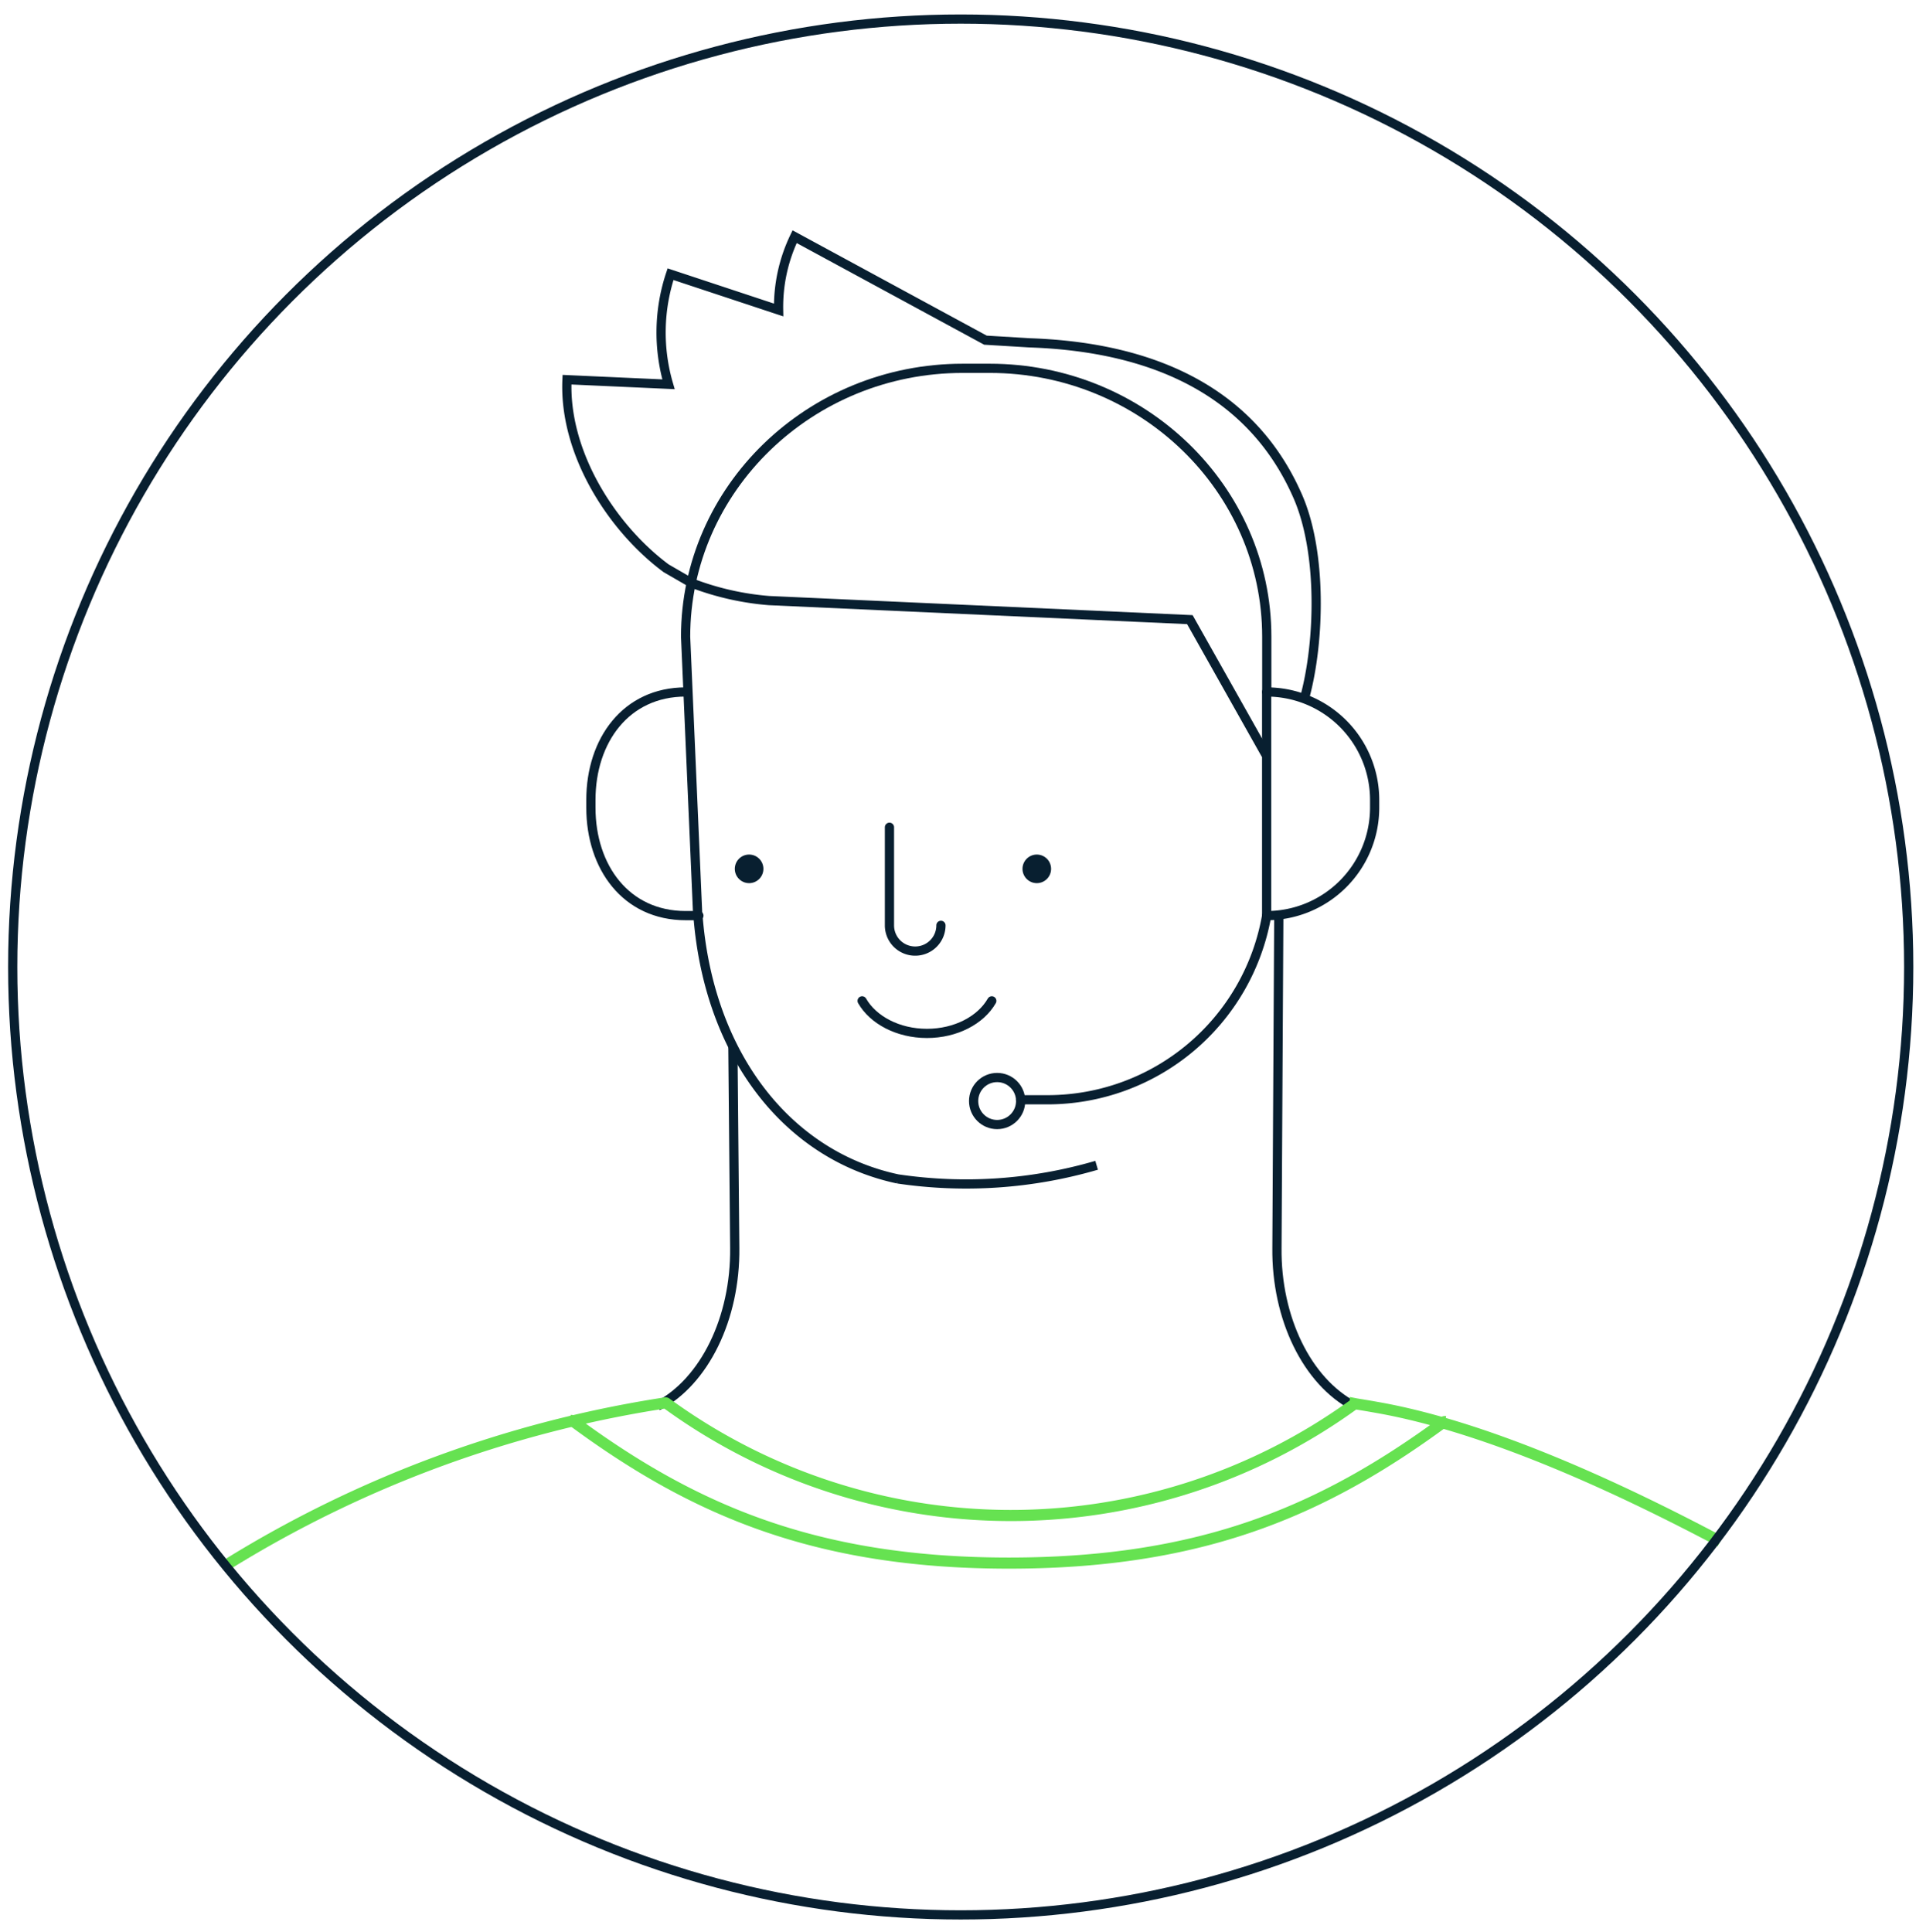 <svg xmlns="http://www.w3.org/2000/svg" xmlns:xlink="http://www.w3.org/1999/xlink" width="303" height="304" viewBox="0 0 303 304">
  <defs>
    <clipPath id="clip-Icon-HandsOn">
      <rect width="303" height="304"/>
    </clipPath>
  </defs>
  <g id="Icon-HandsOn" clip-path="url(#clip-Icon-HandsOn)">
    <g id="Service_Page_Hands-on" data-name="Service Page_Hands-on" transform="translate(-48.86 -47.86)">
      <g id="Group_209" data-name="Group 209">
        <path id="Path_569" data-name="Path 569" d="M152.33,269.08c7.38-3.87,12.24-13.83,12.12-24.88l-.29-31.56" fill="none" stroke="#081f30" stroke-miterlimit="10" stroke-width="1.45"/>
        <path id="Path_570" data-name="Path 570" d="M261.87,269.08c-7.38-3.87-12.24-13.83-12.12-24.88l.29-51.84" fill="none" stroke="#081f30" stroke-miterlimit="10" stroke-width="1.45"/>
        <circle id="Ellipse_285" data-name="Ellipse 285" cx="2.25" cy="2.25" r="2.25" transform="translate(209.72 182.31)" fill="#081f30"/>
        <circle id="Ellipse_286" data-name="Ellipse 286" cx="2.25" cy="2.25" r="2.25" transform="translate(164.46 182.31)" fill="#081f30"/>
        <path id="Path_571" data-name="Path 571" d="M204.89,205.33c-1.72,3.01-5.64,5.12-10.2,5.12s-8.48-2.11-10.2-5.12" fill="none" stroke="#081f30" stroke-linecap="round" stroke-linejoin="round" stroke-width="1.45"/>
        <path id="Path_572" data-name="Path 572" d="M188.79,178.02v15.43a4.046,4.046,0,0,0,4.05,4.05h0a4.046,4.046,0,0,0,4.05-4.05" fill="none" stroke="#081f30" stroke-linecap="round" stroke-linejoin="round" stroke-width="1.45"/>
        <path id="Path_573" data-name="Path 573" d="M157.68,139.59a43.728,43.728,0,0,0,12.14,2.76l66.23,3h0l11.97,21.26" fill="none" stroke="#081f30" stroke-miterlimit="10" stroke-width="1.45"/>
        <path id="Path_574" data-name="Path 574" d="M254.14,157.53c2.38-8.82,2.71-22.78-1.09-31.52-8.23-18.92-26.62-23.68-42.19-24.21l-6.97-.42L173.87,85.1h0a25.45,25.45,0,0,0-2.52,11.53l-17-5.63h0a29.044,29.044,0,0,0-.32,17.32l-15.97-.72c-.52,11.48,7.02,23.3,15.6,29.67l4.01,2.32" fill="none" stroke="#081f30" stroke-miterlimit="10" stroke-width="1.45"/>
        <path id="Path_575" data-name="Path 575" d="M319.49,290.38c-15.17-8.04-35.95-17.84-53.7-21.03-1.07-.19-2.15-.38-3.23-.55-.16-.03-.32-.05-.47-.08a.228.228,0,0,0-.16.04,91.983,91.983,0,0,1-108.25-.14.228.228,0,0,0-.16-.04l-1.11.18a183.8,183.8,0,0,0-67.54,25.08" fill="none" stroke="#66e251" stroke-miterlimit="10" stroke-width="1.75"/>
        <path id="Path_576" data-name="Path 576" d="M276.21,271.53a.245.245,0,0,0-.2.05c-18.94,13.92-38.02,22.21-68.42,22.21s-49.69-8.36-68.66-22.39a.288.288,0,0,0-.2-.05" fill="none" stroke="#66e251" stroke-miterlimit="10" stroke-width="1.75"/>
        <path id="Path_577" data-name="Path 577" d="M158.64,191.57c1.57,21.83,13.77,37.99,31.43,41.77h0a73.154,73.154,0,0,0,31.31-2.14" fill="none" stroke="#081f30" stroke-miterlimit="10" stroke-width="1.45"/>
        <path id="Path_578" data-name="Path 578" d="M248.15,156.73v-8.69c0-23.29-19.56-42.23-43.6-42.23h-4.23c-24.04,0-43.6,18.95-43.6,42.23l1.91,43.92" fill="none" stroke="#081f30" stroke-linecap="round" stroke-linejoin="round" stroke-width="1.45"/>
        <path id="Path_579" data-name="Path 579" d="M156.73,156.73h0c-9.38,0-14.91,7.61-14.91,16.99v1.21c0,9.38,5.53,16.99,14.91,16.99h2.08" fill="none" stroke="#081f30" stroke-linecap="round" stroke-linejoin="round" stroke-width="1.45"/>
        <path id="Path_580" data-name="Path 580" d="M265.12,156.73h0v35.19h0a16.994,16.994,0,0,1-16.99-16.99v-1.21a16.994,16.994,0,0,1,16.99-16.99Z" transform="translate(513.25 348.65) rotate(180)" fill="none" stroke="#081f30" stroke-linecap="round" stroke-linejoin="round" stroke-width="1.45"/>
        <path id="Path_581" data-name="Path 581" d="M209.43,220.89h4.22a35,35,0,0,0,34.48-28.97h0" fill="none" stroke="#081f30" stroke-linecap="round" stroke-linejoin="round" stroke-width="1.45"/>
        <circle id="Ellipse_287" data-name="Ellipse 287" cx="3.7" cy="3.7" r="3.7" transform="translate(202.03 217.39)" fill="none" stroke="#081f30" stroke-linecap="round" stroke-linejoin="round" stroke-width="1.45"/>
      </g>
      <circle id="Ellipse_288" data-name="Ellipse 288" cx="149.14" cy="149.14" r="149.14" transform="translate(50.86 50.86)" fill="none" stroke="#081f30" stroke-linecap="round" stroke-linejoin="round" stroke-width="1.45"/>
    </g>
  </g>
</svg>
